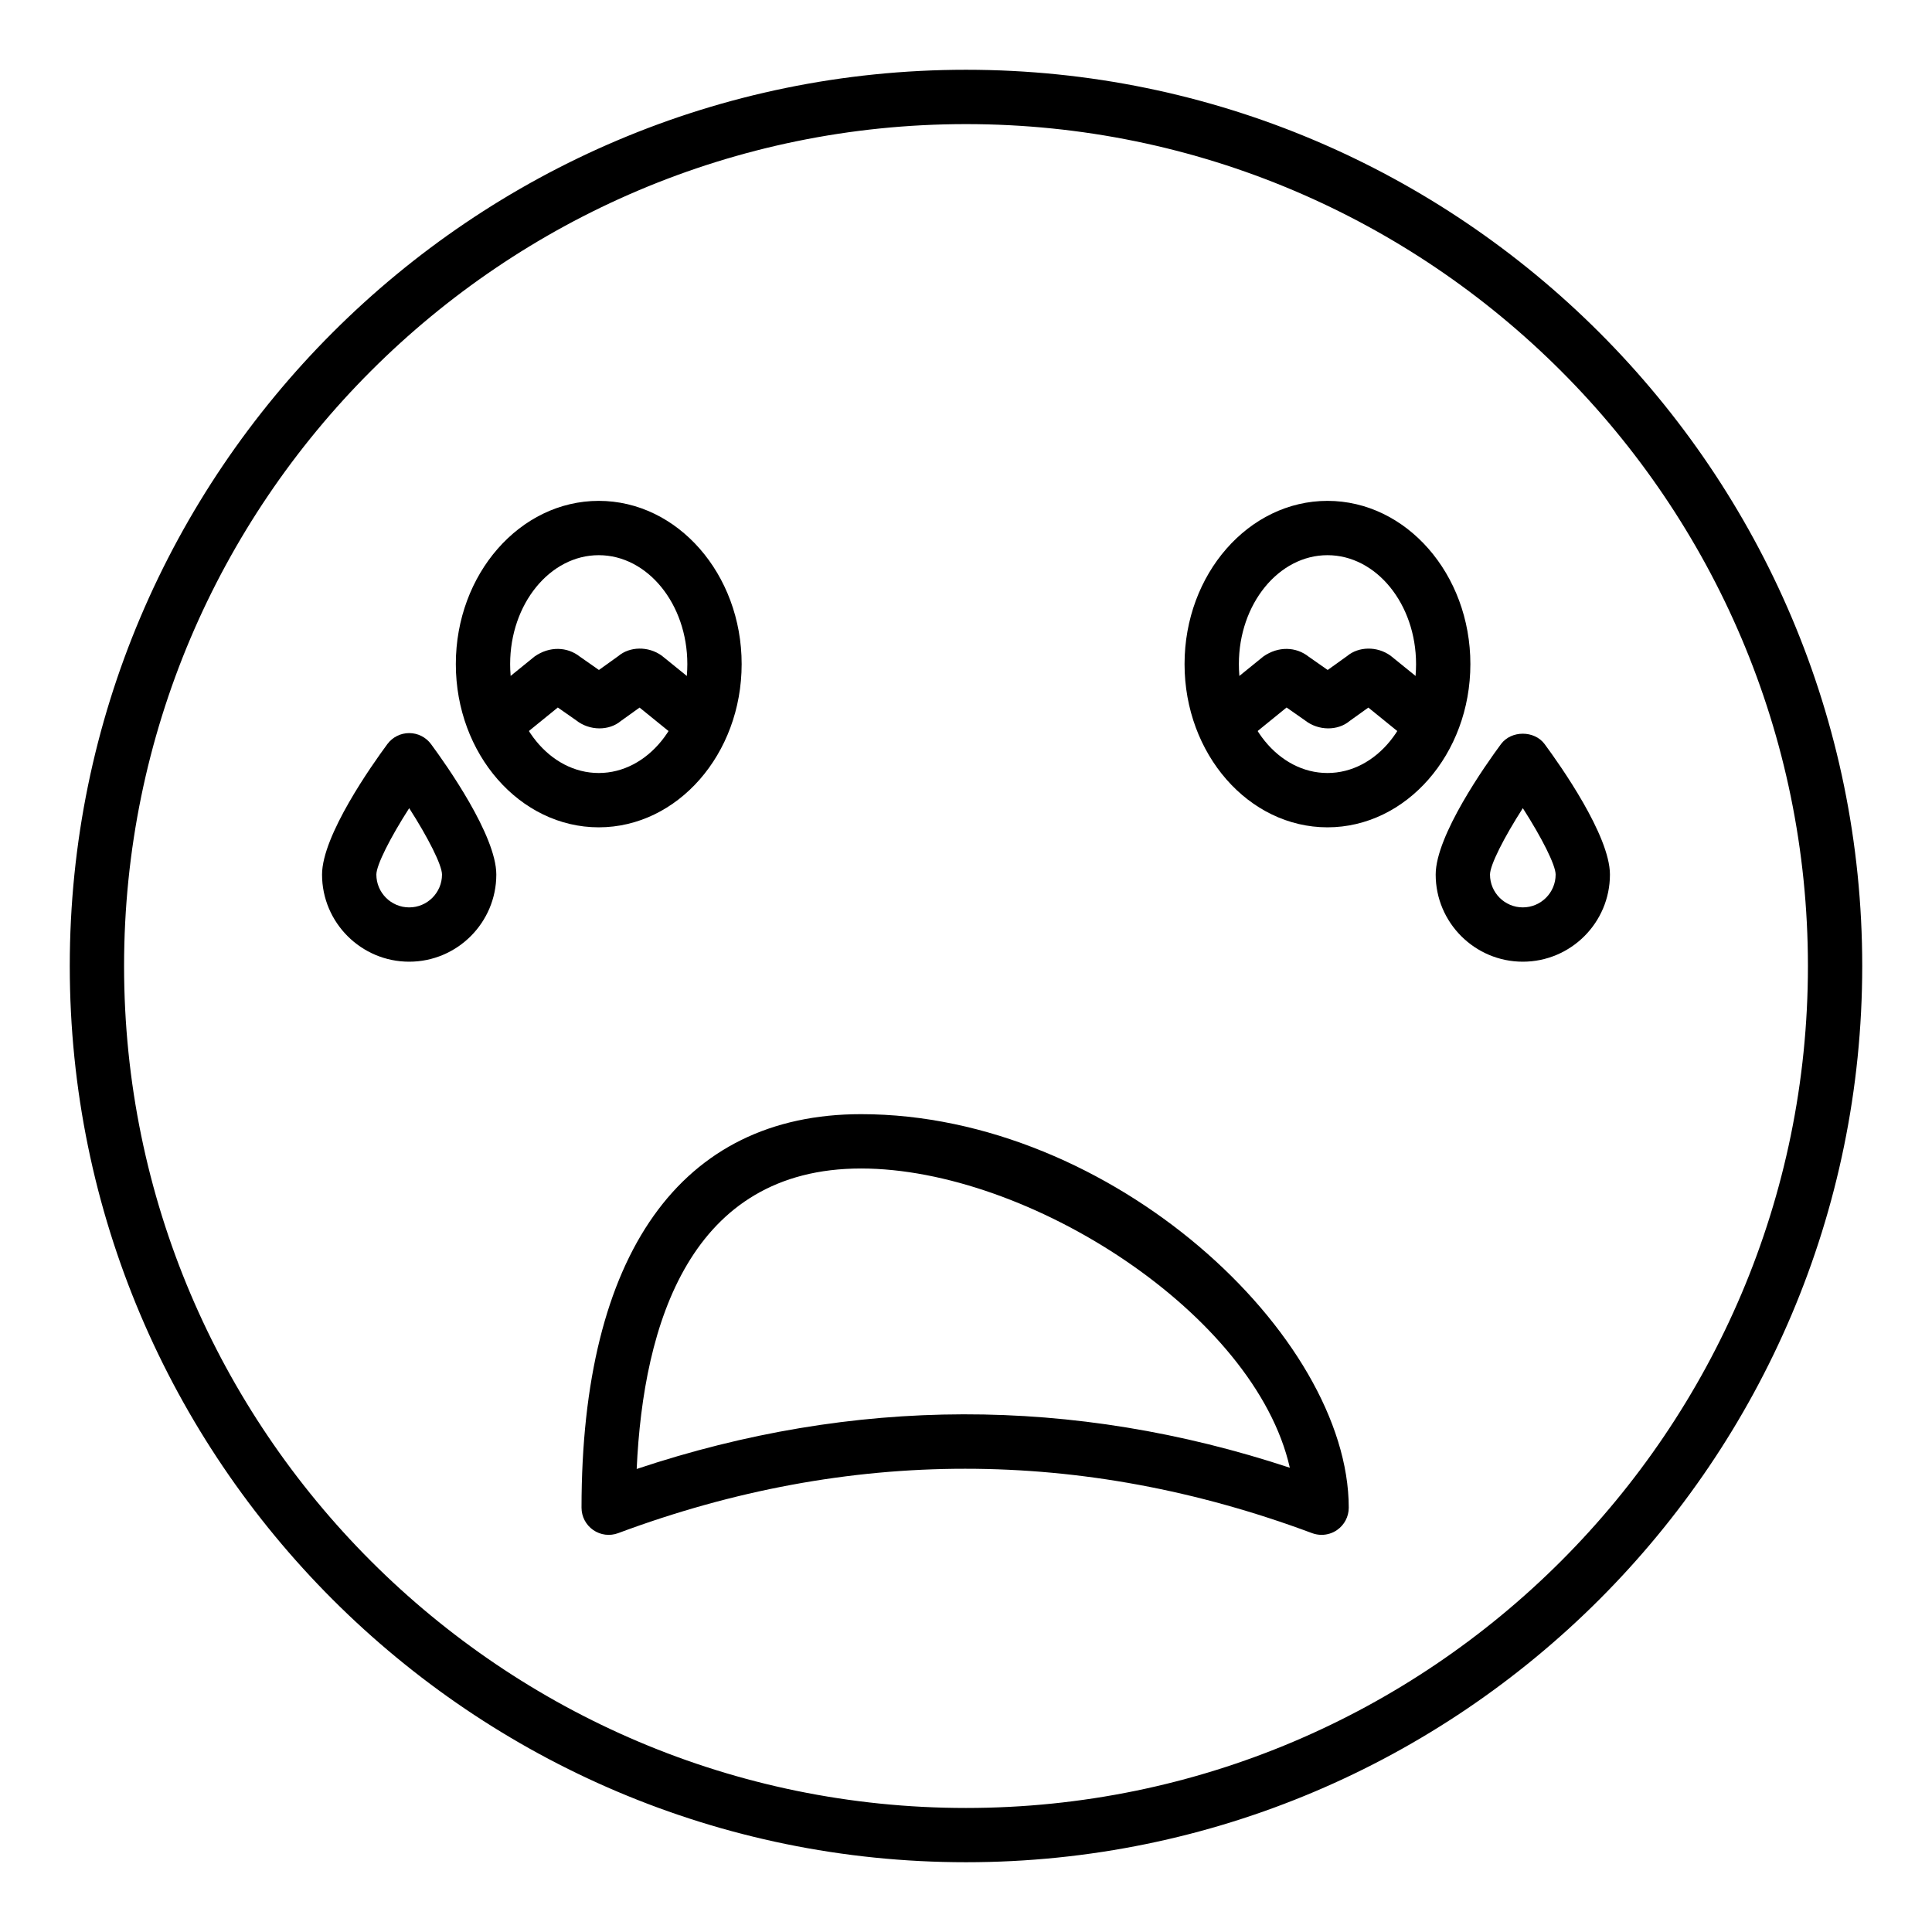 <?xml version="1.0" encoding="UTF-8"?>
<!-- Uploaded to: SVG Repo, www.svgrepo.com, Generator: SVG Repo Mixer Tools -->
<svg fill="#000000" width="800px" height="800px" version="1.1" viewBox="144 144 512 512" xmlns="http://www.w3.org/2000/svg">
 <g>
  <path d="m400 637.51c-130.96 0-237.51-106.55-237.51-237.51 0-130.96 106.55-237.51 237.51-237.51s237.51 106.55 237.51 237.51c-0.004 130.96-106.55 237.51-237.51 237.51zm0-460.62c-123.03 0-223.12 100.09-223.12 223.12 0 123.02 100.09 223.12 223.12 223.12 123.02 0 223.12-100.09 223.12-223.12-0.004-123.03-100.09-223.12-223.12-223.12z"/>
  <path d="m494.23 550.75c-0.848 0-1.699-0.152-2.516-0.453-61.008-22.75-122.89-22.75-183.89 0-2.207 0.824-4.684 0.52-6.621-0.832-1.938-1.344-3.094-3.555-3.094-5.91 0-67.25 26.309-104.29 74.074-104.29 66.57 0 129.25 58.75 129.25 104.29 0 2.359-1.156 4.57-3.094 5.91-1.223 0.852-2.656 1.285-4.106 1.285zm-122.05-97.086c-45.266 0-57.711 41.164-59.453 79.629 57.477-19.199 115.61-19.312 173.09-0.328-9.254-40.891-69.414-79.301-113.64-79.301z"/>
  <path d="m495.79 363.25c-20.883 0-37.871-19.406-37.871-43.258 0-23.852 16.988-43.258 37.871-43.258 20.883 0 37.875 19.406 37.875 43.258-0.004 23.852-16.996 43.258-37.875 43.258zm0-72.121c-12.941 0-23.477 12.945-23.477 28.863 0 15.918 10.531 28.863 23.477 28.863 12.945 0 23.48-12.945 23.48-28.863-0.004-15.918-10.535-28.863-23.48-28.863z"/>
  <path d="m518.83 341.41-12.207-9.895-4.965 3.559c-3.109 2.625-8.277 2.644-11.852-0.188l-4.852-3.391-12.191 9.91-9.066-11.176 15.094-12.246c3.977-2.785 8.684-2.613 12.035 0.055l5.023 3.512 5.164-3.703c3-2.508 7.891-2.68 11.492-0.086l15.395 12.465zm-9.043-12.164-0.535 0.383c0.188-0.113 0.363-0.242 0.535-0.383zm-16.375-5.949c-0.191 0.121-0.379 0.25-0.555 0.402z"/>
  <path d="m302.67 363.25c-20.883 0-37.871-19.406-37.871-43.258 0-23.852 16.988-43.258 37.871-43.258 20.883 0 37.875 19.406 37.875 43.258-0.004 23.852-16.996 43.258-37.875 43.258zm0-72.121c-12.941 0-23.477 12.945-23.477 28.863 0 15.918 10.531 28.863 23.477 28.863 12.945 0 23.48-12.945 23.48-28.863-0.004-15.918-10.535-28.863-23.48-28.863z"/>
  <path d="m325.7 341.41-12.207-9.895-4.965 3.559c-3.113 2.625-8.281 2.644-11.852-0.188l-4.852-3.391-12.191 9.91-9.066-11.176 15.094-12.246c3.977-2.785 8.684-2.613 12.035 0.055l5.023 3.512 5.164-3.703c2.981-2.512 7.887-2.688 11.492-0.086l15.395 12.465zm-9.031-12.176-0.551 0.398c0.191-0.121 0.375-0.25 0.551-0.398zm-16.383-5.938c-0.191 0.121-0.379 0.25-0.555 0.402z"/>
  <path d="m547.56 398.86c-12.73 0-23.09-10.359-23.09-23.094 0-10.348 13.242-29.074 17.301-34.566 2.715-3.676 8.863-3.676 11.574 0 4.059 5.492 17.305 24.219 17.305 34.566 0.004 12.734-10.355 23.094-23.09 23.094zm0.004-40.691c-5.023 7.828-8.699 15.09-8.699 17.598 0 4.797 3.902 8.699 8.695 8.699 4.797 0 8.699-3.902 8.699-8.699 0-2.516-3.676-9.773-8.695-17.598z"/>
  <path d="m252.44 398.86c-12.73 0-23.094-10.359-23.094-23.094 0-10.348 13.246-29.074 17.305-34.566 1.355-1.84 3.504-2.922 5.789-2.922s4.43 1.082 5.789 2.922c4.059 5.492 17.301 24.219 17.301 34.566 0 12.734-10.359 23.094-23.09 23.094zm0-40.688c-5.023 7.828-8.699 15.086-8.699 17.598 0 4.797 3.902 8.699 8.699 8.699 4.793 0 8.695-3.902 8.695-8.699 0-2.512-3.676-9.773-8.695-17.598z"/>
 </g>
</svg>